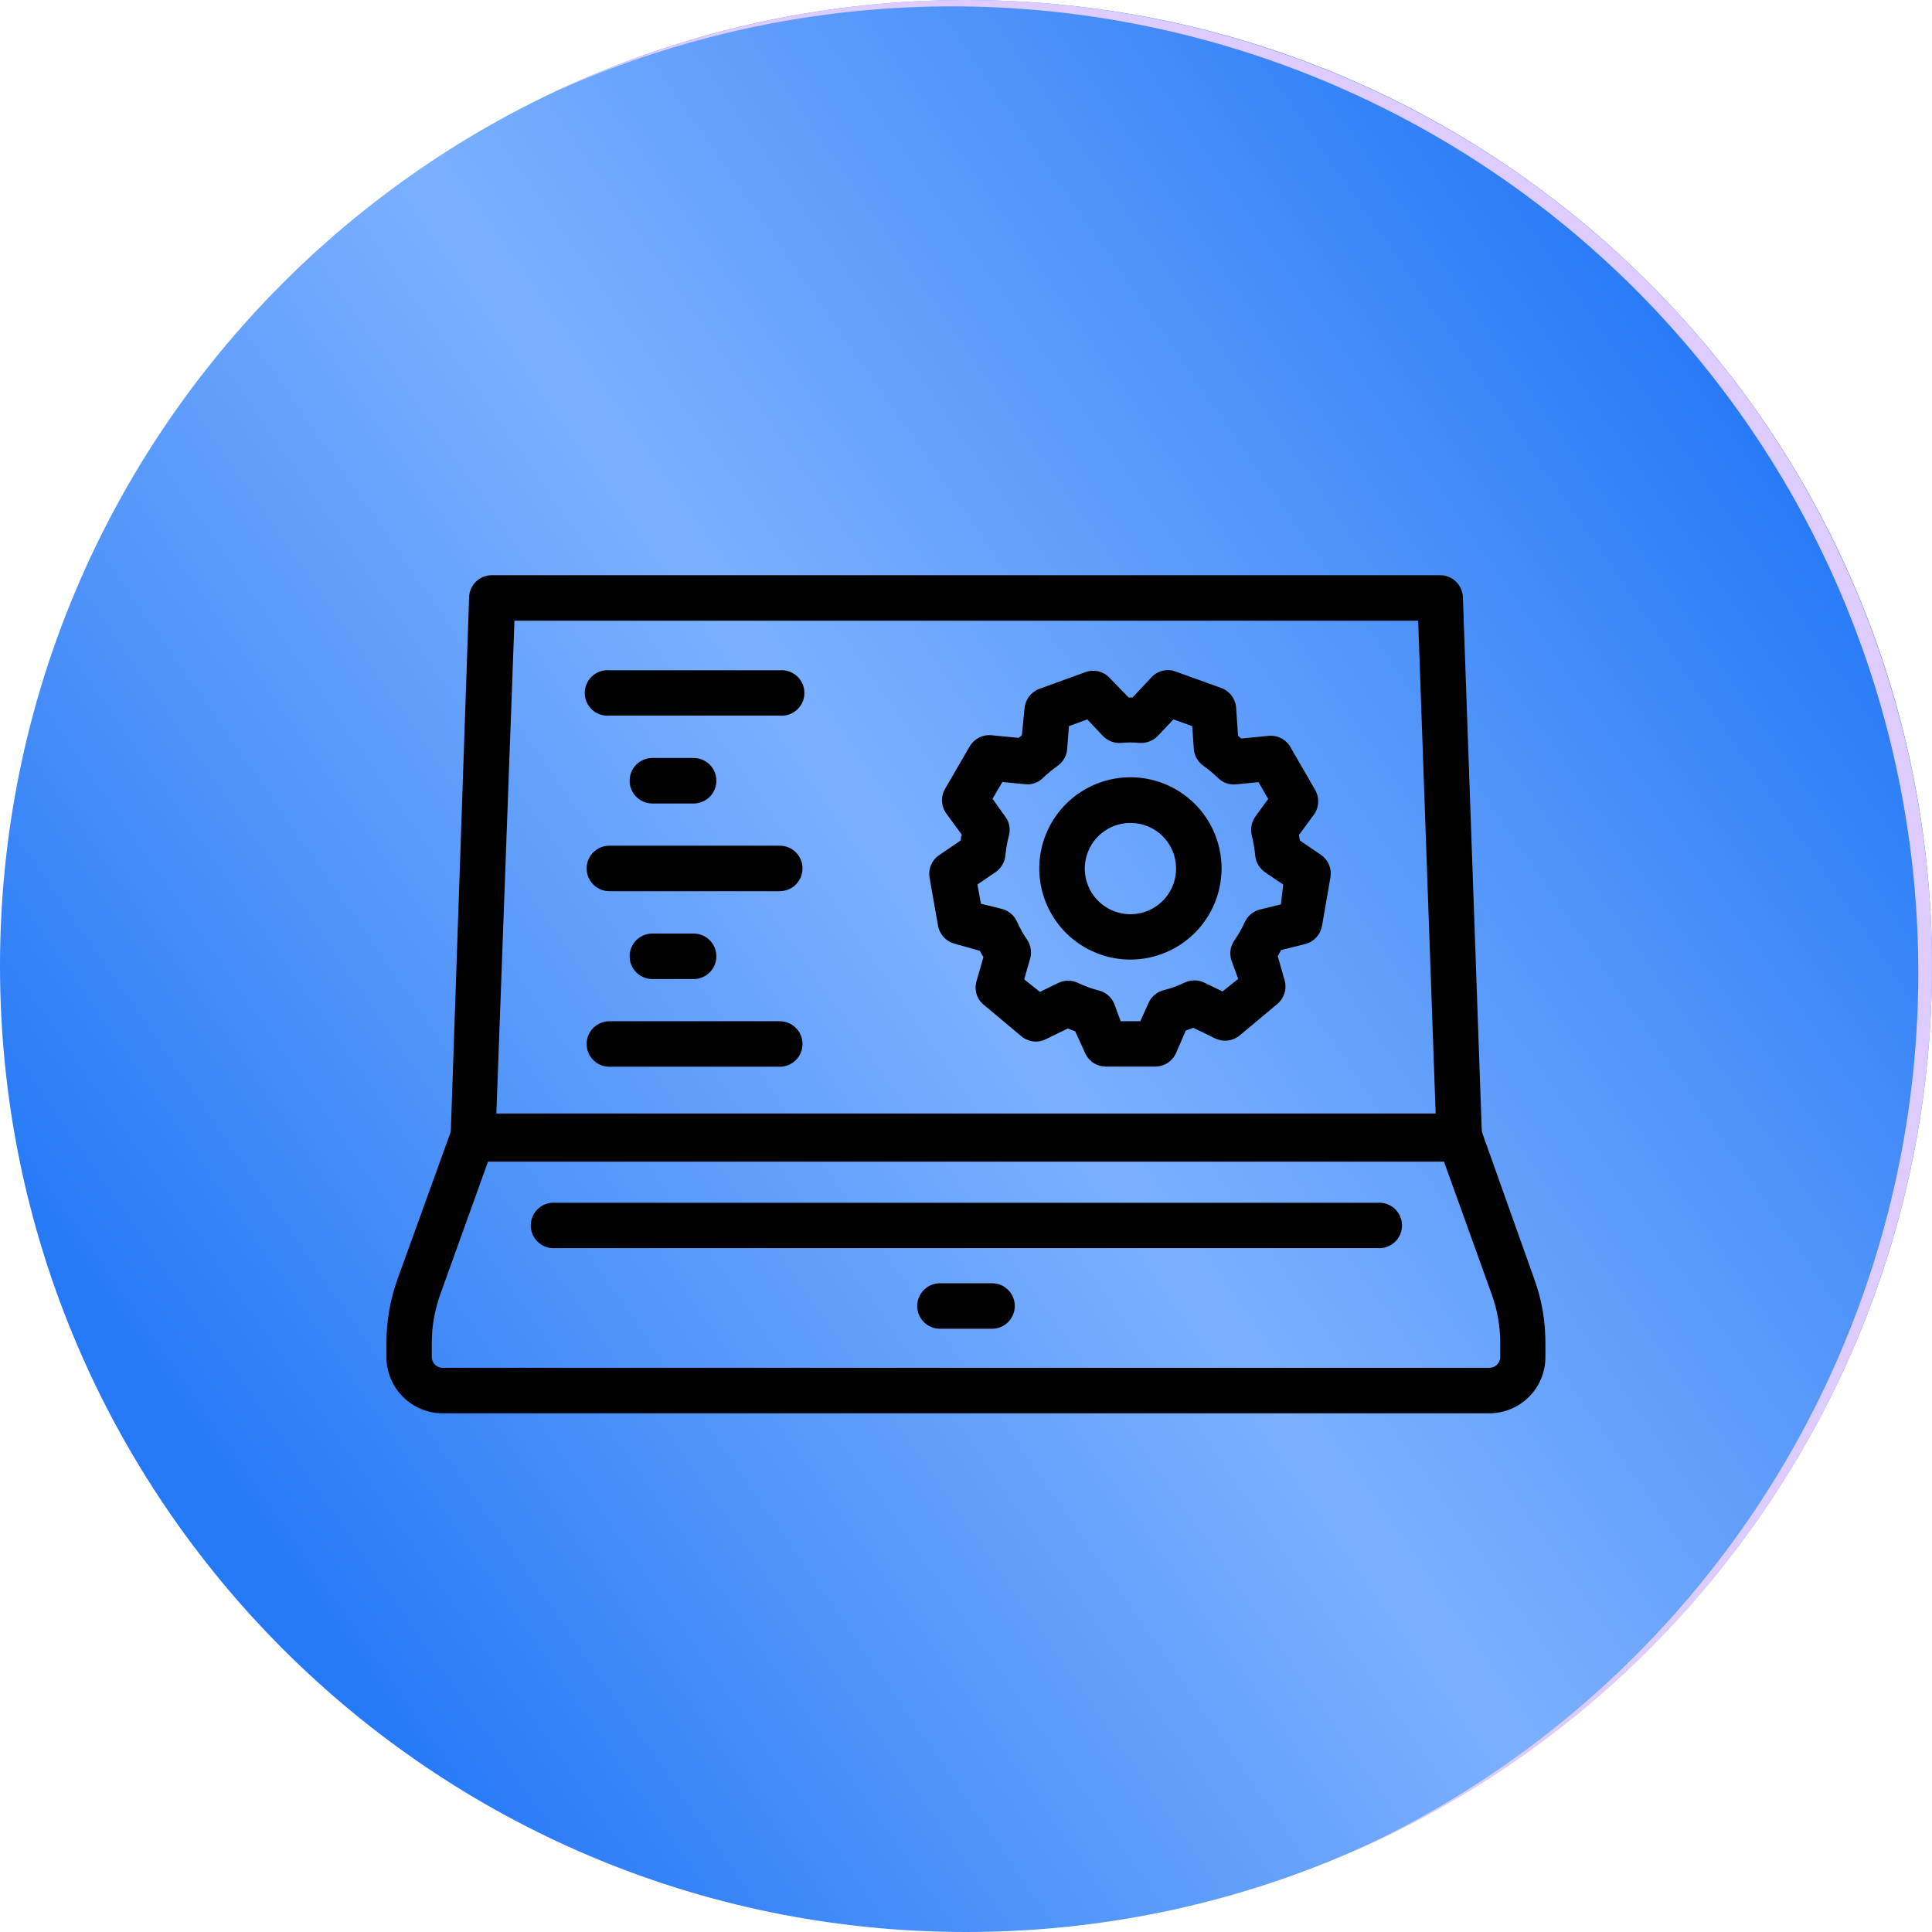 <svg width="194" height="194" viewBox="0 0 194 194" fill="none" xmlns="http://www.w3.org/2000/svg">
<path d="M97 194C150.572 194 194 150.573 194 97.003C194 43.432 150.572 0.005 97 0.005C43.428 0.005 0 43.432 0 97.003C0 150.573 43.428 194 97 194Z" fill="url(#paint0_linear_249_4406)"/>
<path d="M194 97.002C194.007 115.901 188.494 134.391 178.138 150.2C167.783 166.01 153.036 178.451 135.708 185.997C159.138 175.361 177.384 155.854 186.43 131.766C195.477 107.678 194.584 80.984 183.949 57.554C173.313 34.125 153.805 15.88 129.716 6.833C105.628 -2.213 78.933 -1.32 55.503 9.315C70.289 2.322 86.603 -0.82 102.929 0.182C119.255 1.185 135.062 6.298 148.882 15.048C162.701 23.797 174.084 35.899 181.972 50.227C189.861 64.556 193.998 80.646 194 97.002Z" fill="#DECBFF"/>
<path d="M146.579 116.647H47.468C46.872 116.631 46.307 116.382 45.892 115.954C45.679 115.733 45.513 115.471 45.402 115.184C45.291 114.898 45.238 114.592 45.246 114.284L47.105 59.964C47.126 59.372 47.376 58.811 47.802 58.4C48.228 57.988 48.797 57.758 49.39 57.759H144.61C145.202 57.758 145.772 57.988 146.198 58.4C146.624 58.811 146.874 59.372 146.894 59.964L148.8 113.827C148.816 114.006 148.816 114.185 148.8 114.363C148.801 114.958 148.569 115.53 148.154 115.956C147.739 116.383 147.174 116.631 146.579 116.647ZM49.831 112.11H144.169L142.404 62.328H51.659L49.831 112.11Z" fill="black"/>
<path d="M149.557 141.917H44.443C42.946 141.913 41.511 141.315 40.454 140.255C39.397 139.195 38.803 137.759 38.803 136.261V134.843C38.802 132.658 39.181 130.488 39.922 128.432L45.357 113.386C45.507 112.934 45.794 112.54 46.177 112.258C46.561 111.975 47.023 111.819 47.499 111.811H146.563C147.04 111.817 147.503 111.972 147.887 112.255C148.272 112.537 148.558 112.933 148.706 113.386L154.062 128.432C154.81 130.486 155.189 132.657 155.181 134.843V136.261C155.183 137.002 155.039 137.736 154.758 138.421C154.476 139.106 154.062 139.729 153.54 140.254C153.018 140.779 152.397 141.196 151.714 141.482C151.03 141.767 150.297 141.915 149.557 141.917ZM49.075 116.443L44.207 129.975C43.651 131.539 43.363 133.184 43.356 134.843V136.261C43.356 136.55 43.471 136.826 43.674 137.03C43.878 137.234 44.155 137.348 44.443 137.348H149.557C149.845 137.348 150.121 137.234 150.325 137.03C150.529 136.826 150.644 136.55 150.644 136.261V134.843C150.644 133.184 150.356 131.537 149.793 129.975L144.925 116.443H49.075Z" fill="black"/>
<path d="M99.615 133.425H94.385C93.779 133.425 93.198 133.185 92.769 132.756C92.341 132.328 92.1 131.747 92.1 131.141C92.1 130.535 92.341 129.954 92.769 129.526C93.198 129.097 93.779 128.857 94.385 128.857H99.615C100.221 128.857 100.802 129.097 101.23 129.526C101.659 129.954 101.899 130.535 101.899 131.141C101.899 131.747 101.659 132.328 101.23 132.756C100.802 133.185 100.221 133.425 99.615 133.425Z" fill="black"/>
<path d="M138.308 125.328H55.77C55.455 125.354 55.139 125.315 54.84 125.212C54.541 125.11 54.266 124.947 54.034 124.733C53.801 124.519 53.616 124.259 53.489 123.969C53.362 123.68 53.296 123.368 53.296 123.052C53.296 122.736 53.362 122.423 53.489 122.134C53.616 121.844 53.801 121.585 54.034 121.371C54.266 121.157 54.541 120.993 54.84 120.891C55.139 120.788 55.455 120.749 55.77 120.775H138.308C138.623 120.749 138.94 120.788 139.238 120.891C139.537 120.993 139.812 121.157 140.044 121.371C140.277 121.585 140.462 121.844 140.589 122.134C140.716 122.423 140.782 122.736 140.782 123.052C140.782 123.368 140.716 123.68 140.589 123.969C140.462 124.259 140.277 124.519 140.044 124.733C139.812 124.947 139.537 125.11 139.238 125.212C138.94 125.315 138.623 125.354 138.308 125.328Z" fill="black"/>
<path d="M78.299 71.859H61.19C60.875 71.885 60.558 71.845 60.259 71.743C59.961 71.64 59.686 71.477 59.454 71.263C59.221 71.049 59.035 70.789 58.909 70.5C58.782 70.21 58.716 69.898 58.716 69.582C58.716 69.266 58.782 68.954 58.909 68.664C59.035 68.375 59.221 68.115 59.454 67.901C59.686 67.687 59.961 67.524 60.259 67.421C60.558 67.319 60.875 67.279 61.19 67.306H78.299C78.614 67.279 78.931 67.319 79.23 67.421C79.529 67.524 79.803 67.687 80.036 67.901C80.268 68.115 80.454 68.375 80.581 68.664C80.708 68.954 80.773 69.266 80.773 69.582C80.773 69.898 80.708 70.21 80.581 70.5C80.454 70.789 80.268 71.049 80.036 71.263C79.803 71.477 79.529 71.64 79.23 71.743C78.931 71.845 78.614 71.885 78.299 71.859Z" fill="black"/>
<path d="M69.65 80.681H65.507C64.901 80.681 64.32 80.44 63.891 80.012C63.463 79.583 63.222 79.002 63.222 78.396C63.222 77.791 63.463 77.21 63.891 76.781C64.32 76.353 64.901 76.112 65.507 76.112H69.65C70.256 76.112 70.837 76.353 71.265 76.781C71.694 77.21 71.934 77.791 71.934 78.396C71.934 79.002 71.694 79.583 71.265 80.012C70.837 80.44 70.256 80.681 69.65 80.681Z" fill="black"/>
<path d="M78.299 89.487H61.19C60.584 89.487 60.003 89.247 59.575 88.818C59.146 88.39 58.906 87.809 58.906 87.203C58.906 86.597 59.146 86.016 59.575 85.588C60.003 85.159 60.584 84.919 61.19 84.919H78.299C78.905 84.919 79.486 85.159 79.915 85.588C80.343 86.016 80.584 86.597 80.584 87.203C80.584 87.809 80.343 88.39 79.915 88.818C79.486 89.247 78.905 89.487 78.299 89.487Z" fill="black"/>
<path d="M69.65 98.31H65.507C64.901 98.31 64.32 98.069 63.891 97.641C63.463 97.212 63.222 96.631 63.222 96.025C63.222 95.42 63.463 94.839 63.891 94.41C64.32 93.982 64.901 93.741 65.507 93.741H69.65C70.256 93.741 70.837 93.982 71.265 94.41C71.694 94.839 71.934 95.42 71.934 96.025C71.934 96.631 71.694 97.212 71.265 97.641C70.837 98.069 70.256 98.31 69.65 98.31Z" fill="black"/>
<path d="M78.299 107.116H61.19C60.584 107.116 60.003 106.875 59.575 106.447C59.146 106.019 58.906 105.438 58.906 104.832C58.906 104.226 59.146 103.645 59.575 103.217C60.003 102.788 60.584 102.547 61.19 102.547H78.299C78.905 102.547 79.486 102.788 79.915 103.217C80.343 103.645 80.584 104.226 80.584 104.832C80.584 105.438 80.343 106.019 79.915 106.447C79.486 106.875 78.905 107.116 78.299 107.116Z" fill="black"/>
<path d="M113.526 96.356C111.715 96.359 109.944 95.825 108.437 94.821C106.929 93.817 105.754 92.389 105.058 90.717C104.363 89.044 104.18 87.204 104.531 85.427C104.883 83.65 105.753 82.018 107.033 80.736C108.312 79.455 109.943 78.581 111.719 78.227C113.495 77.872 115.336 78.053 117.01 78.745C118.683 79.437 120.114 80.611 121.12 82.116C122.127 83.622 122.664 85.392 122.664 87.203C122.66 89.626 121.696 91.95 119.984 93.665C118.272 95.38 115.95 96.348 113.526 96.356ZM113.526 82.634C112.618 82.631 111.73 82.898 110.973 83.4C110.217 83.903 109.627 84.619 109.278 85.457C108.929 86.295 108.837 87.218 109.013 88.109C109.19 89 109.627 89.818 110.269 90.46C110.911 91.102 111.729 91.539 112.62 91.716C113.511 91.892 114.434 91.8 115.272 91.451C116.111 91.102 116.826 90.512 117.329 89.756C117.832 88.999 118.098 88.111 118.095 87.203C118.095 85.991 117.614 84.829 116.757 83.972C115.9 83.116 114.738 82.634 113.526 82.634Z" fill="black"/>
<path d="M115.968 107.101H111.068C110.634 107.107 110.208 106.988 109.839 106.759C109.471 106.53 109.176 106.2 108.989 105.809L107.965 103.556C107.713 103.475 107.466 103.38 107.224 103.272L105.003 104.359C104.607 104.551 104.164 104.623 103.727 104.567C103.291 104.511 102.88 104.329 102.545 104.044L98.78 100.893C98.44 100.614 98.19 100.241 98.061 99.821C97.933 99.401 97.93 98.952 98.055 98.53L98.748 96.104C98.622 95.899 98.496 95.695 98.386 95.474L95.928 94.781C95.497 94.68 95.105 94.457 94.797 94.138C94.49 93.82 94.281 93.419 94.195 92.985L93.345 88.148C93.266 87.716 93.315 87.269 93.486 86.863C93.656 86.458 93.941 86.111 94.306 85.864L96.48 84.383C96.48 84.194 96.48 84.021 96.59 83.832L95.015 81.674C94.759 81.316 94.612 80.892 94.592 80.453C94.573 80.014 94.681 79.579 94.904 79.2L97.362 74.962C97.583 74.582 97.908 74.273 98.299 74.072C98.69 73.871 99.13 73.787 99.568 73.828L102.293 74.096L102.608 73.828L102.876 71.15C102.911 70.711 103.07 70.291 103.335 69.939C103.601 69.588 103.96 69.319 104.373 69.165L108.989 67.495C109.401 67.344 109.848 67.315 110.276 67.413C110.704 67.511 111.094 67.731 111.399 68.046L113.337 70.047C113.463 70.032 113.589 70.032 113.715 70.047L115.637 67.999C115.937 67.676 116.327 67.449 116.756 67.348C117.185 67.247 117.635 67.276 118.048 67.432L122.679 69.102C123.094 69.264 123.453 69.545 123.71 69.909C123.968 70.273 124.113 70.704 124.129 71.15L124.318 73.891L124.649 74.159L127.374 73.891C127.812 73.846 128.254 73.929 128.646 74.13C129.037 74.332 129.362 74.642 129.58 75.025L132.037 79.279C132.259 79.646 132.373 80.068 132.368 80.496C132.362 80.925 132.237 81.344 132.006 81.705L130.431 83.847L130.525 84.399L132.699 85.88C133.049 86.136 133.319 86.488 133.475 86.893C133.631 87.298 133.668 87.739 133.581 88.164L132.746 92.985C132.67 93.406 132.477 93.796 132.19 94.114C131.904 94.431 131.534 94.662 131.124 94.781L128.65 95.395L128.304 96.01L128.997 98.451C129.114 98.875 129.106 99.323 128.975 99.742C128.843 100.161 128.594 100.534 128.256 100.815L124.491 103.965C124.154 104.247 123.744 104.426 123.308 104.482C122.873 104.538 122.43 104.468 122.033 104.281L119.828 103.209L119.072 103.477L118.063 105.809C117.872 106.2 117.574 106.53 117.203 106.758C116.832 106.987 116.404 107.106 115.968 107.101ZM112.533 102.548H114.503L115.338 100.689C115.484 100.369 115.703 100.088 115.976 99.866C116.249 99.645 116.57 99.49 116.913 99.412C117.614 99.235 118.295 98.987 118.946 98.672C119.255 98.524 119.595 98.447 119.938 98.447C120.282 98.447 120.621 98.524 120.931 98.672L122.758 99.554L124.334 98.294L123.625 96.356C123.532 96.029 123.514 95.685 123.571 95.35C123.628 95.015 123.76 94.697 123.955 94.418C124.359 93.844 124.707 93.232 124.995 92.591C125.143 92.272 125.362 91.991 125.635 91.77C125.908 91.549 126.228 91.393 126.571 91.315L128.619 90.811L128.855 88.826L127.043 87.597C126.779 87.416 126.555 87.183 126.384 86.912C126.213 86.641 126.1 86.338 126.051 86.022C125.989 85.315 125.873 84.615 125.704 83.926C125.618 83.6 125.605 83.259 125.665 82.927C125.725 82.595 125.857 82.28 126.051 82.004L127.343 80.224L126.366 78.538L124.129 78.759C123.791 78.797 123.45 78.757 123.13 78.642C122.811 78.528 122.522 78.341 122.285 78.097C121.826 77.659 121.336 77.254 120.82 76.884C120.548 76.69 120.323 76.439 120.159 76.147C119.996 75.856 119.899 75.532 119.875 75.199L119.718 72.914L117.827 72.237L116.252 73.907C116.012 74.148 115.724 74.335 115.406 74.454C115.087 74.574 114.747 74.624 114.408 74.6C113.801 74.537 113.188 74.537 112.581 74.6C112.244 74.626 111.906 74.577 111.59 74.457C111.274 74.337 110.988 74.149 110.753 73.907L109.178 72.237L107.335 72.914L107.161 75.199C107.137 75.536 107.038 75.863 106.872 76.157C106.706 76.451 106.476 76.705 106.2 76.9C105.683 77.268 105.193 77.674 104.735 78.113C104.501 78.349 104.216 78.528 103.902 78.637C103.588 78.746 103.253 78.783 102.923 78.743L100.655 78.523L99.662 80.208L100.954 82.02C101.155 82.292 101.292 82.607 101.352 82.941C101.412 83.274 101.394 83.617 101.301 83.942C101.134 84.583 101.018 85.236 100.954 85.896C100.924 86.233 100.819 86.558 100.647 86.85C100.476 87.141 100.241 87.391 99.962 87.581L98.15 88.81L98.496 90.748L100.544 91.252C100.889 91.331 101.211 91.488 101.484 91.713C101.757 91.937 101.975 92.221 102.12 92.544C102.402 93.184 102.745 93.796 103.144 94.371C103.336 94.66 103.461 94.989 103.507 95.333C103.553 95.677 103.521 96.027 103.412 96.356L102.845 98.341L104.42 99.602L106.263 98.704C106.575 98.552 106.917 98.473 107.264 98.473C107.61 98.473 107.952 98.552 108.264 98.704C108.911 99.015 109.586 99.263 110.281 99.444C110.624 99.521 110.944 99.676 111.218 99.898C111.491 100.119 111.709 100.401 111.856 100.72L112.533 102.548Z" fill="black"/>
<defs>
<linearGradient id="paint0_linear_249_4406" x1="190.464" y1="3.642" x2="-27.243" y2="154.751" gradientUnits="userSpaceOnUse">
<stop offset="0.12" stop-color="#2579F7"/>
<stop offset="0.281" stop-color="#4F93F9"/>
<stop offset="0.489" stop-color="#7BB0FF"/>
<stop offset="0.681" stop-color="#4F93F9"/>
<stop offset="0.841" stop-color="#2579F7"/>
</linearGradient>
</defs>
</svg>

